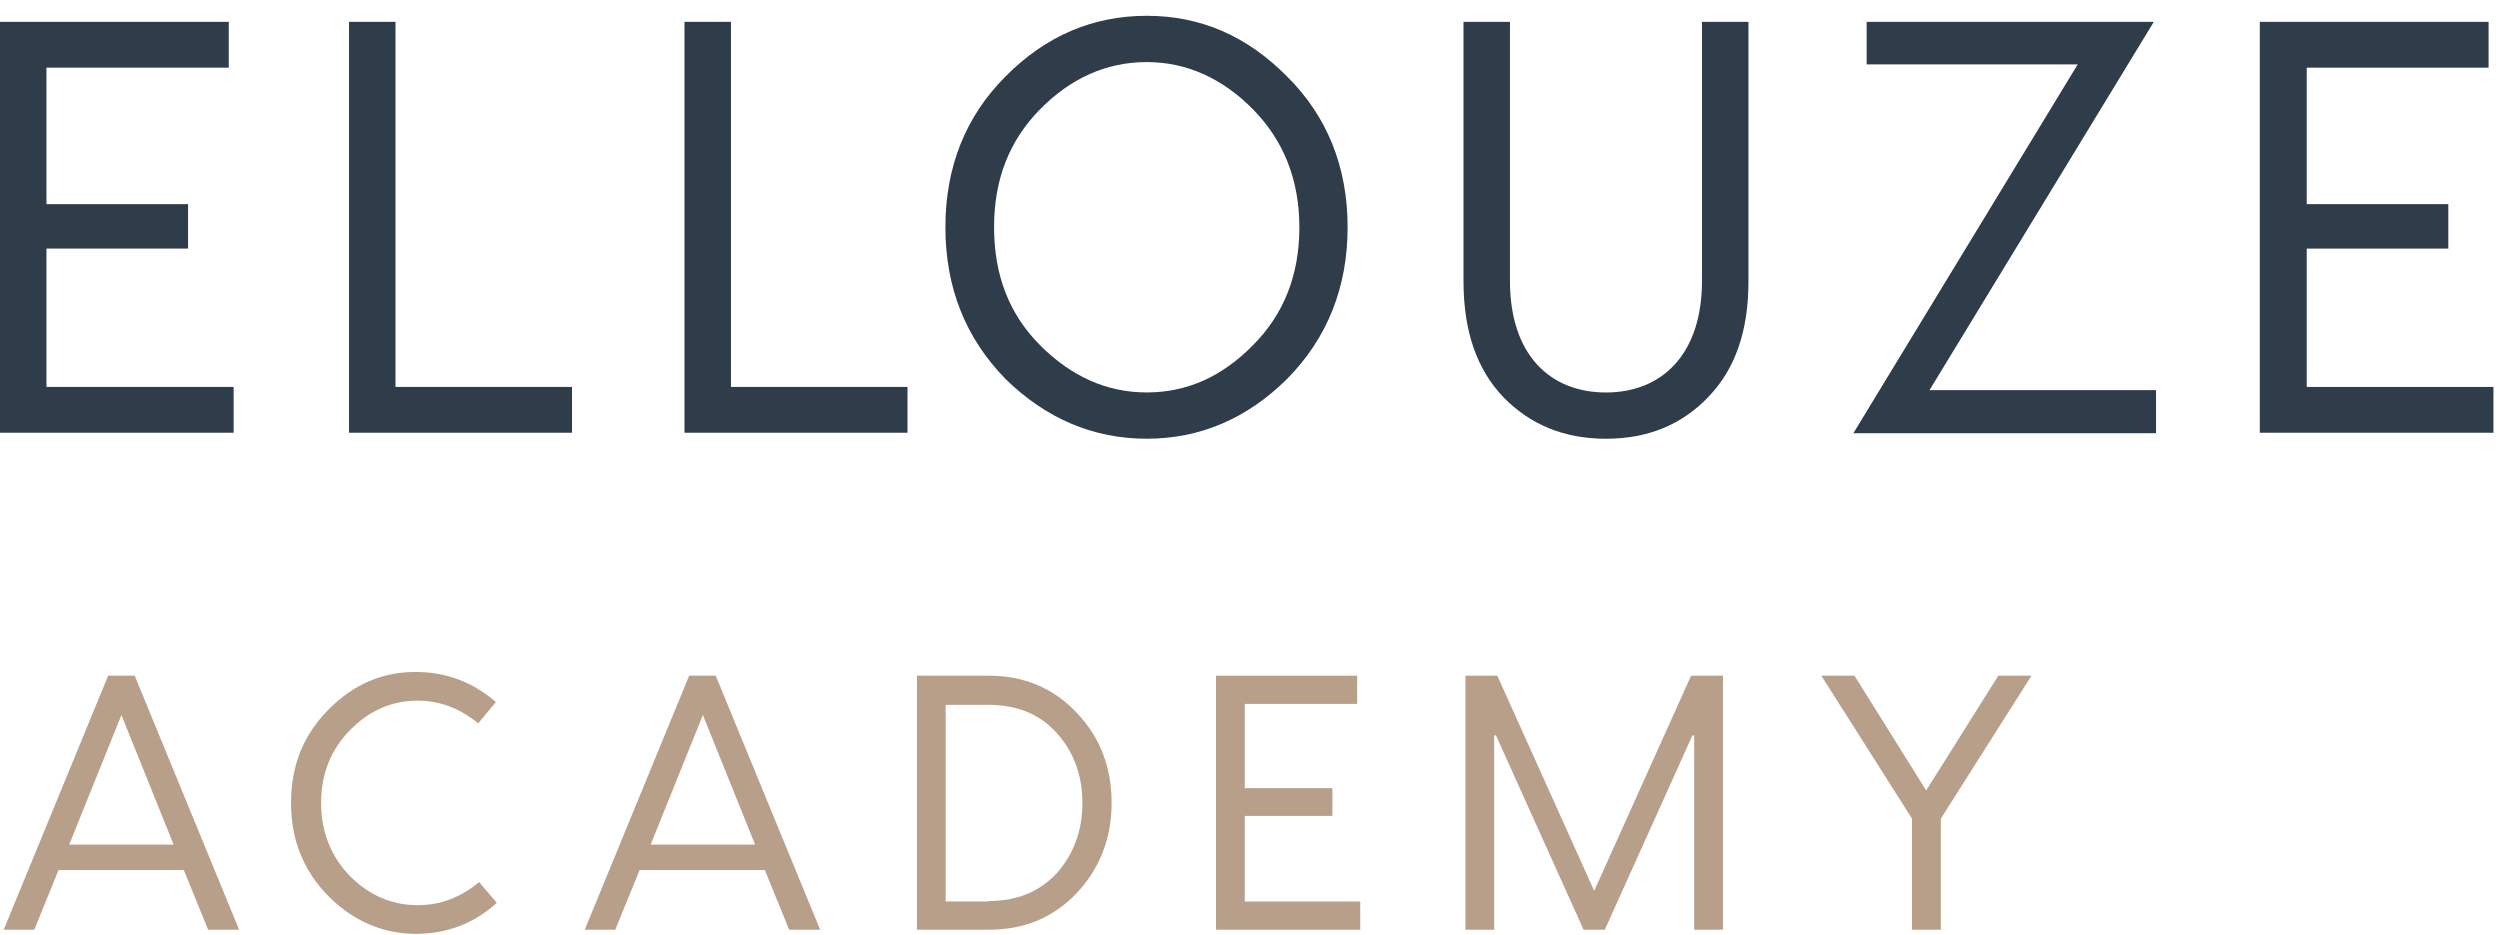 <svg xmlns="http://www.w3.org/2000/svg" width="131" height="49" viewBox="0 0 131 49" fill="none"><path d="M2.434 20.275H12.242V22.675H0V1.145H11.987V3.545H2.434V10.697H9.854V13.025H2.434V20.299V20.275Z" fill="#2F3C49"></path><path d="M20.724 20.275H29.974V22.675H18.289V1.145H20.724V20.299V20.275Z" fill="#2F3C49"></path><path d="M38.302 20.275H47.553V22.675H35.867V1.145H38.302V20.299V20.275Z" fill="#2F3C49"></path><path d="M67.438 4.004C69.548 6.09 70.615 8.757 70.615 11.909C70.615 15.061 69.548 17.728 67.438 19.861C65.328 21.947 62.871 22.989 60.088 22.989C57.306 22.989 54.825 21.947 52.692 19.861C50.606 17.728 49.539 15.085 49.539 11.909C49.539 8.732 50.606 6.09 52.692 4.004C54.802 1.871 57.283 0.828 60.088 0.828C62.894 0.828 65.328 1.871 67.438 4.004ZM65.653 18.091C67.276 16.467 68.087 14.406 68.087 11.909C68.087 9.411 67.253 7.35 65.653 5.726C64.053 4.101 62.175 3.253 60.088 3.253C58.002 3.253 56.124 4.077 54.501 5.726C52.878 7.375 52.089 9.411 52.089 11.909C52.089 14.406 52.878 16.467 54.501 18.091C56.124 19.716 57.978 20.564 60.088 20.564C62.198 20.564 64.03 19.74 65.653 18.091Z" fill="#2F3C49"></path><path d="M89.184 1.145H91.619V14.747C91.619 17.341 90.923 19.353 89.509 20.808C88.118 22.263 86.333 22.99 84.153 22.99C81.974 22.99 80.189 22.263 78.774 20.808C77.383 19.353 76.688 17.341 76.688 14.747V1.145H79.122V14.722C79.122 18.578 81.209 20.566 84.153 20.566C87.098 20.566 89.184 18.553 89.184 14.722V1.145Z" fill="#2F3C49"></path><path d="M112.86 1.145L101.105 20.444H112.976V22.699H97.117L108.872 3.375H97.813V1.145H112.883H112.86Z" fill="#2F3C49"></path><path d="M120.849 20.275H130.656V22.675H118.414V1.145H130.401V3.545H120.872V10.697H128.291V13.025H120.872V20.299L120.849 20.275Z" fill="#2F3C49"></path><path d="M10.907 48.717L9.632 45.59H3.07L1.795 48.717H0.195L5.667 35.406H7.058L12.53 48.717H10.907ZM3.604 44.256H9.098L6.363 37.467L3.627 44.256H3.604Z" fill="#B89F8A"></path><path d="M26.031 47.31C24.826 48.401 23.411 48.934 21.765 48.934C20.119 48.934 18.519 48.28 17.221 46.97C15.922 45.661 15.25 44.036 15.25 42.073C15.25 40.109 15.899 38.508 17.221 37.175C18.542 35.841 20.049 35.211 21.765 35.211C23.388 35.211 24.779 35.744 25.985 36.787L25.057 37.902C24.107 37.126 23.063 36.714 21.881 36.714C20.536 36.714 19.354 37.223 18.334 38.266C17.337 39.284 16.827 40.545 16.827 42.073C16.827 43.6 17.337 44.861 18.334 45.904C19.354 46.922 20.536 47.431 21.881 47.431C23.087 47.431 24.153 47.019 25.104 46.219L26.054 47.334L26.031 47.31Z" fill="#B89F8A"></path><path d="M41.352 48.717L40.077 45.59H33.516L32.24 48.717H30.641L36.112 35.406H37.504L42.975 48.717H41.352ZM34.072 44.256H39.567L36.831 37.467L34.095 44.256H34.072Z" fill="#B89F8A"></path><path d="M51.826 35.406C53.658 35.406 55.211 36.061 56.417 37.346C57.646 38.631 58.248 40.207 58.248 42.074C58.248 43.941 57.622 45.517 56.417 46.802C55.188 48.087 53.658 48.717 51.826 48.717H48.047V35.406H51.826ZM51.803 47.214C53.287 47.214 54.469 46.729 55.373 45.759C56.255 44.765 56.718 43.529 56.718 42.074C56.718 40.619 56.255 39.383 55.373 38.413C54.492 37.419 53.287 36.934 51.803 36.934H49.554V47.238H51.803V47.214Z" fill="#B89F8A"></path><path d="M65.226 47.238H71.277V48.717H63.719V35.406H71.115V36.885H65.226V41.298H69.817V42.753H65.226V47.238Z" fill="#B89F8A"></path><path d="M90.283 35.406V48.717H88.776V38.534H88.683L84.092 48.717H82.98L78.389 38.534H78.296V48.717H76.789V35.406H78.458L83.536 46.681L88.614 35.406H90.26H90.283Z" fill="#B89F8A"></path><path d="M106.451 35.406L101.698 42.898V48.717H100.19V42.898L95.438 35.406H97.176L100.932 41.419L104.712 35.406H106.451Z" fill="#B89F8A"></path></svg>